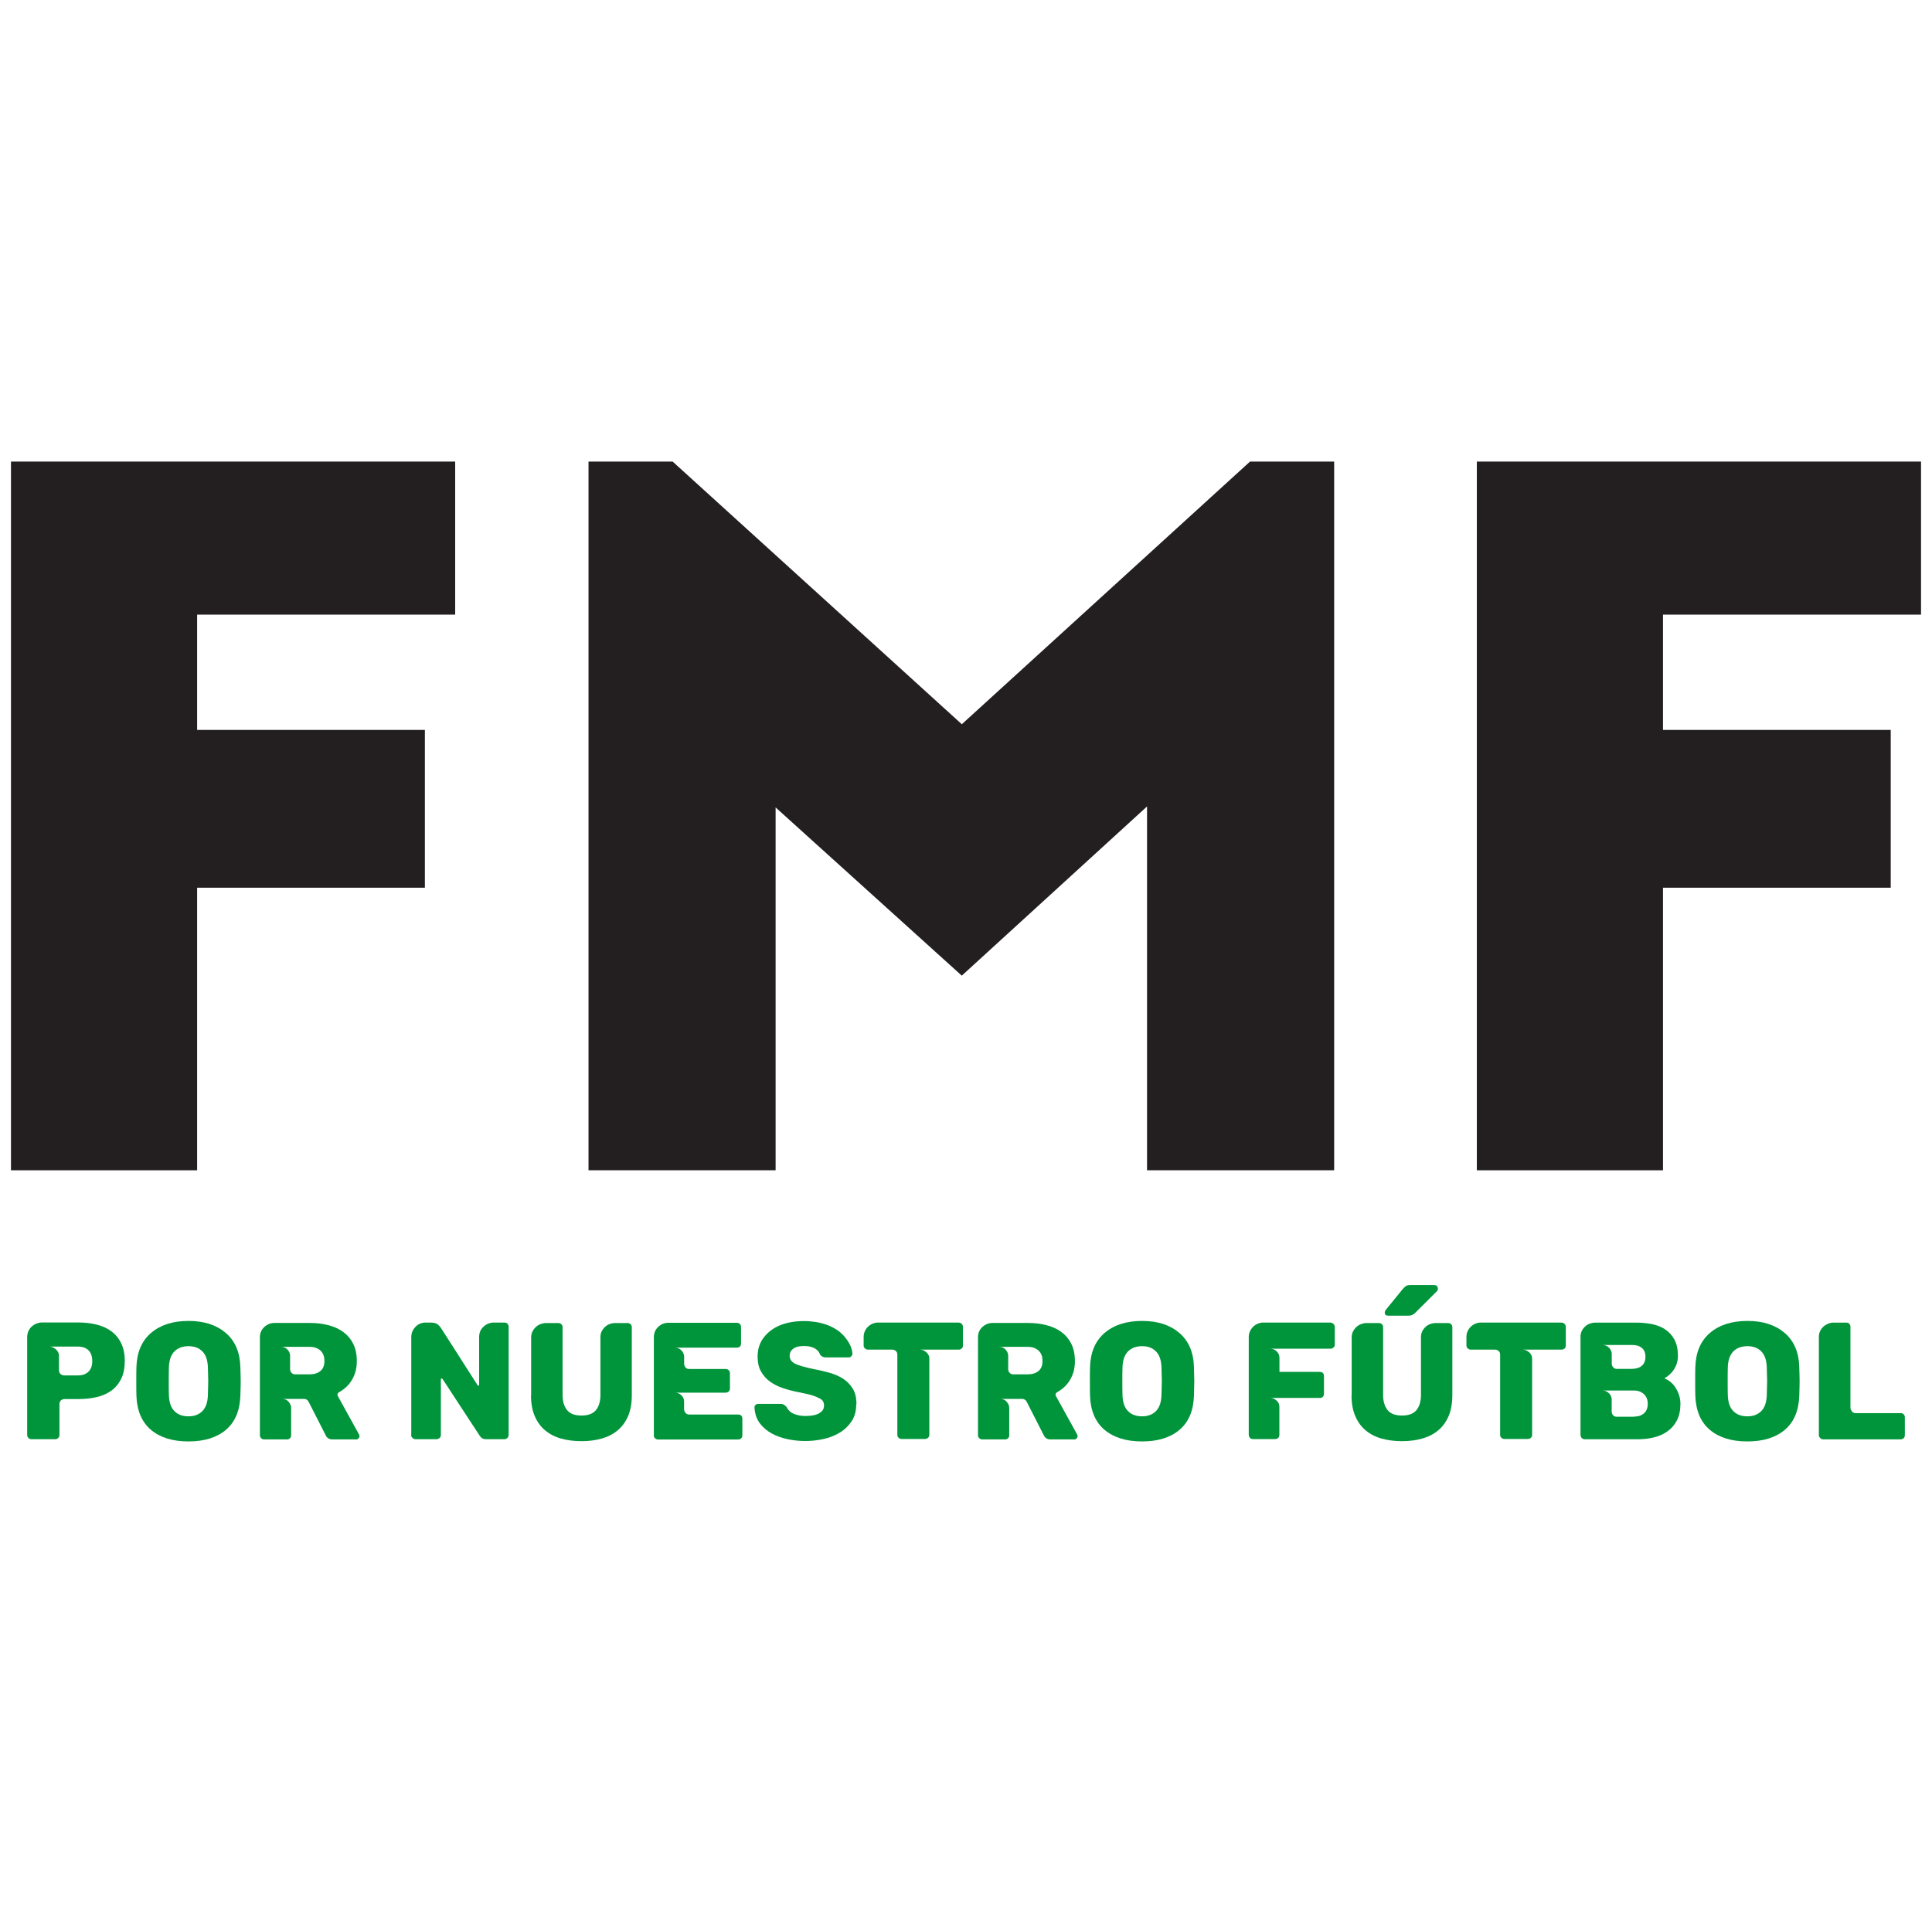 <svg width="88" height="87" viewBox="0 0 88 87" fill="none" xmlns="http://www.w3.org/2000/svg">
<path d="M0.5 21.028H20.732V28.001H8.979V33.253H19.353V40.442H8.979V53.315H0.5V21.028Z" fill="#231F20"/>
<path d="M43.808 32.995L56.937 21.028H60.769V53.315H52.246V36.74L43.808 44.448L35.328 36.784V53.315H26.806V21.028H30.638L43.811 32.995H43.808Z" fill="#231F20"/>
<path d="M67.268 21.028H87.5V28.001H75.747V33.253H86.12V40.442H75.747V53.315H67.268V21.028Z" fill="#231F20"/>
<path d="M5.681 62.016C5.681 62.336 5.625 62.608 5.514 62.828C5.402 63.049 5.25 63.228 5.061 63.362C4.872 63.495 4.649 63.594 4.394 63.65C4.14 63.709 3.867 63.737 3.579 63.737H2.937C2.875 63.737 2.823 63.758 2.776 63.799C2.73 63.839 2.708 63.895 2.708 63.966V65.377C2.708 65.427 2.689 65.473 2.652 65.51C2.615 65.547 2.568 65.566 2.519 65.566H1.427C1.378 65.566 1.331 65.547 1.294 65.51C1.257 65.473 1.238 65.427 1.238 65.377V60.916C1.238 60.81 1.26 60.714 1.3 60.63C1.341 60.547 1.393 60.475 1.461 60.419C1.527 60.364 1.598 60.32 1.675 60.292C1.753 60.264 1.827 60.249 1.905 60.249H3.582C3.87 60.249 4.146 60.28 4.401 60.345C4.658 60.407 4.881 60.509 5.07 60.649C5.259 60.788 5.411 60.971 5.52 61.195C5.628 61.418 5.684 61.691 5.684 62.01L5.681 62.016ZM4.202 62.01C4.202 61.796 4.146 61.632 4.032 61.517C3.917 61.402 3.753 61.346 3.539 61.346H2.249C2.289 61.346 2.336 61.356 2.385 61.374C2.435 61.393 2.485 61.418 2.528 61.455C2.571 61.489 2.609 61.536 2.64 61.588C2.671 61.641 2.686 61.703 2.686 61.768V62.425C2.686 62.497 2.711 62.553 2.757 62.596C2.807 62.639 2.86 62.661 2.922 62.661H3.539C3.746 62.661 3.911 62.605 4.025 62.494C4.143 62.382 4.202 62.221 4.202 62.013V62.01Z" fill="#00953B"/>
<path d="M8.586 65.668C7.864 65.668 7.296 65.492 6.878 65.141C6.462 64.791 6.239 64.273 6.214 63.594C6.208 63.452 6.208 63.235 6.208 62.937C6.208 62.639 6.208 62.422 6.214 62.273C6.236 61.604 6.456 61.086 6.881 60.723C7.306 60.361 7.873 60.178 8.586 60.178C9.299 60.178 9.857 60.361 10.282 60.723C10.707 61.086 10.93 61.604 10.948 62.273C10.958 62.568 10.964 62.788 10.964 62.937C10.964 63.086 10.958 63.309 10.948 63.594C10.924 64.276 10.703 64.791 10.288 65.141C9.873 65.492 9.305 65.668 8.583 65.668H8.586ZM8.586 64.524C8.849 64.524 9.06 64.444 9.218 64.286C9.377 64.124 9.46 63.88 9.47 63.551C9.479 63.256 9.485 63.045 9.485 62.918C9.485 62.791 9.479 62.587 9.47 62.301C9.46 61.97 9.377 61.725 9.218 61.567C9.06 61.405 8.849 61.328 8.586 61.328C8.322 61.328 8.102 61.408 7.944 61.567C7.786 61.728 7.702 61.973 7.693 62.301C7.687 62.444 7.687 62.649 7.687 62.918C7.687 63.188 7.687 63.405 7.693 63.551C7.702 63.883 7.786 64.127 7.944 64.286C8.102 64.447 8.316 64.524 8.586 64.524Z" fill="#00953B"/>
<path d="M16.209 65.575H15.133C14.991 65.575 14.889 65.51 14.83 65.377L14.052 63.851C14.005 63.771 13.937 63.73 13.847 63.73H12.849C12.976 63.73 13.075 63.774 13.149 63.864C13.224 63.954 13.261 64.043 13.261 64.133V65.392C13.261 65.448 13.242 65.491 13.208 65.522C13.174 65.56 13.128 65.575 13.072 65.575H12.027C11.977 65.575 11.931 65.556 11.894 65.519C11.857 65.482 11.838 65.439 11.838 65.392V60.925C11.838 60.736 11.903 60.581 12.036 60.456C12.17 60.333 12.325 60.27 12.501 60.27H14.117C14.402 60.27 14.671 60.301 14.929 60.364C15.186 60.425 15.412 60.525 15.608 60.661C15.803 60.798 15.961 60.977 16.076 61.197C16.194 61.418 16.253 61.69 16.253 62.01C16.253 62.329 16.184 62.59 16.048 62.834C15.912 63.079 15.707 63.278 15.437 63.43C15.397 63.455 15.375 63.486 15.372 63.523C15.372 63.56 15.375 63.588 15.391 63.606L16.352 65.346C16.367 65.377 16.374 65.405 16.374 65.429C16.374 65.47 16.358 65.507 16.324 65.535C16.29 65.566 16.253 65.581 16.212 65.581L16.209 65.575ZM14.777 62.001C14.777 61.793 14.715 61.635 14.591 61.523C14.467 61.414 14.306 61.359 14.107 61.359H12.796C12.923 61.359 13.025 61.402 13.1 61.489C13.177 61.576 13.214 61.666 13.214 61.765V62.382C13.214 62.444 13.236 62.496 13.28 62.543C13.323 62.59 13.379 62.611 13.444 62.611H14.107C14.306 62.611 14.467 62.562 14.591 62.462C14.715 62.363 14.777 62.208 14.777 62.001Z" fill="#00953B"/>
<path d="M18.733 65.377V60.915C18.733 60.739 18.795 60.584 18.922 60.45C19.049 60.317 19.207 60.252 19.393 60.252H19.644C19.7 60.252 19.765 60.264 19.843 60.286C19.92 60.308 19.998 60.376 20.078 60.488C20.379 60.956 20.649 61.377 20.888 61.752C21.036 61.982 21.151 62.162 21.235 62.298C21.319 62.431 21.399 62.559 21.474 62.67C21.551 62.785 21.613 62.881 21.663 62.965C21.712 63.045 21.743 63.095 21.756 63.11C21.756 63.12 21.765 63.126 21.787 63.126C21.811 63.126 21.824 63.114 21.824 63.089V60.915C21.824 60.717 21.892 60.556 22.029 60.435C22.165 60.314 22.32 60.252 22.494 60.252H22.98C23.036 60.252 23.083 60.271 23.117 60.305C23.151 60.351 23.169 60.398 23.169 60.45V65.367C23.169 65.414 23.151 65.46 23.117 65.504C23.076 65.544 23.03 65.566 22.98 65.566H22.118C22.007 65.566 21.92 65.516 21.858 65.42C21.554 64.952 21.278 64.533 21.033 64.161C20.884 63.938 20.77 63.758 20.683 63.625C20.596 63.492 20.516 63.365 20.438 63.25C20.361 63.135 20.299 63.039 20.249 62.962C20.199 62.884 20.168 62.834 20.156 62.822C20.14 62.807 20.128 62.8 20.119 62.8C20.094 62.8 20.081 62.813 20.081 62.838V65.377C20.081 65.433 20.06 65.479 20.02 65.513C19.979 65.547 19.933 65.566 19.883 65.566H18.916C18.869 65.566 18.826 65.544 18.786 65.504C18.745 65.463 18.724 65.42 18.724 65.374L18.733 65.377Z" fill="#00953B"/>
<path d="M24.193 63.57V60.932C24.193 60.826 24.214 60.73 24.258 60.65C24.301 60.569 24.354 60.501 24.419 60.445C24.481 60.389 24.552 60.346 24.633 60.318C24.71 60.29 24.788 60.274 24.859 60.274H25.43C25.485 60.274 25.532 60.293 25.569 60.327C25.606 60.361 25.625 60.408 25.625 60.464V63.551C25.625 63.84 25.693 64.069 25.827 64.237C25.96 64.404 26.18 64.488 26.487 64.488C26.794 64.488 27.011 64.404 27.147 64.237C27.281 64.069 27.349 63.84 27.349 63.551V60.919C27.349 60.814 27.37 60.718 27.414 60.637C27.457 60.556 27.513 60.488 27.578 60.432C27.643 60.377 27.715 60.336 27.792 60.312C27.87 60.287 27.941 60.274 28.012 60.274H28.583C28.639 60.274 28.685 60.293 28.722 60.327C28.759 60.361 28.778 60.408 28.778 60.464V63.567C28.778 63.926 28.722 64.24 28.614 64.5C28.505 64.76 28.35 64.978 28.152 65.148C27.953 65.319 27.715 65.446 27.433 65.529C27.15 65.613 26.837 65.656 26.49 65.656C26.143 65.656 25.836 65.616 25.551 65.536C25.265 65.455 25.024 65.328 24.822 65.157C24.621 64.987 24.465 64.77 24.354 64.506C24.242 64.243 24.186 63.93 24.186 63.567L24.193 63.57Z" fill="#00953B"/>
<path d="M29.782 65.386V60.925C29.782 60.733 29.848 60.572 29.981 60.448C30.114 60.324 30.269 60.262 30.446 60.262H33.555C33.611 60.262 33.658 60.28 33.698 60.318C33.735 60.355 33.754 60.401 33.754 60.46V61.214C33.754 61.269 33.735 61.313 33.701 61.344C33.667 61.378 33.617 61.396 33.555 61.396H30.744C30.864 61.396 30.967 61.44 31.044 61.527C31.122 61.613 31.162 61.706 31.162 61.809V62.128C31.162 62.184 31.181 62.237 31.218 62.289C31.255 62.342 31.314 62.367 31.388 62.367H33.05C33.106 62.367 33.152 62.385 33.193 62.423C33.23 62.46 33.248 62.506 33.248 62.565V63.25C33.248 63.306 33.23 63.353 33.193 63.39C33.156 63.427 33.109 63.446 33.05 63.446H30.74C30.858 63.446 30.957 63.486 31.038 63.567C31.119 63.647 31.159 63.74 31.159 63.843V64.202C31.159 64.258 31.181 64.311 31.221 64.363C31.261 64.413 31.317 64.441 31.388 64.441H33.614C33.748 64.441 33.813 64.506 33.813 64.639V65.386C33.813 65.448 33.794 65.495 33.757 65.529C33.72 65.563 33.673 65.579 33.614 65.579H29.968C29.919 65.579 29.872 65.56 29.835 65.523C29.798 65.486 29.779 65.439 29.779 65.39L29.782 65.386Z" fill="#00953B"/>
<path d="M39 63.975C39 64.285 38.929 64.546 38.783 64.76C38.637 64.974 38.455 65.147 38.231 65.277C38.008 65.411 37.76 65.504 37.484 65.563C37.208 65.621 36.942 65.649 36.684 65.649C36.427 65.649 36.176 65.625 35.909 65.572C35.643 65.519 35.398 65.436 35.174 65.318C34.951 65.197 34.765 65.042 34.613 64.846C34.465 64.651 34.381 64.409 34.365 64.118C34.365 64.071 34.381 64.034 34.415 64.003C34.449 63.972 34.486 63.957 34.533 63.957H35.546C35.577 63.957 35.602 63.957 35.627 63.963C35.649 63.969 35.67 63.975 35.692 63.984C35.726 64.006 35.77 64.04 35.822 64.09C35.903 64.251 36.024 64.363 36.185 64.422C36.346 64.481 36.511 64.508 36.684 64.508C36.762 64.508 36.849 64.502 36.948 64.493C37.047 64.484 37.137 64.462 37.224 64.428C37.307 64.394 37.379 64.347 37.441 64.282C37.503 64.22 37.534 64.136 37.534 64.034C37.534 63.898 37.484 63.798 37.382 63.736C37.279 63.675 37.174 63.628 37.062 63.591C36.976 63.56 36.873 63.532 36.752 63.504C36.632 63.476 36.495 63.448 36.337 63.417C36.105 63.371 35.878 63.312 35.658 63.237C35.438 63.163 35.246 63.067 35.075 62.943C34.905 62.822 34.768 62.667 34.663 62.481C34.557 62.295 34.508 62.069 34.508 61.799C34.508 61.464 34.601 61.176 34.787 60.934C34.973 60.692 35.215 60.509 35.515 60.382C35.841 60.249 36.213 60.184 36.638 60.184C36.805 60.184 36.979 60.199 37.159 60.227C37.338 60.255 37.515 60.301 37.686 60.363C37.856 60.428 38.014 60.512 38.163 60.614C38.312 60.72 38.439 60.844 38.544 60.993C38.718 61.216 38.811 61.442 38.827 61.672C38.827 61.712 38.811 61.749 38.777 61.786C38.743 61.821 38.706 61.839 38.665 61.839H37.599C37.493 61.839 37.41 61.793 37.348 61.703C37.317 61.597 37.239 61.504 37.112 61.427C36.976 61.355 36.818 61.321 36.641 61.321C36.563 61.321 36.486 61.328 36.408 61.337C36.331 61.346 36.256 61.371 36.191 61.405C36.126 61.442 36.07 61.489 36.03 61.548C35.99 61.607 35.968 61.681 35.968 61.774C35.968 61.917 36.046 62.031 36.197 62.118C36.349 62.199 36.635 62.282 37.05 62.369C37.289 62.416 37.528 62.468 37.763 62.534C37.999 62.599 38.21 62.689 38.392 62.803C38.575 62.921 38.724 63.073 38.839 63.256C38.954 63.442 39.01 63.678 39.01 63.969L39 63.975Z" fill="#00953B"/>
<path d="M43.666 60.255C43.722 60.255 43.768 60.274 43.805 60.311C43.843 60.348 43.861 60.395 43.861 60.444V61.297C43.861 61.353 43.843 61.399 43.805 61.433C43.768 61.467 43.722 61.486 43.666 61.486H41.896C42.007 61.486 42.106 61.526 42.196 61.607C42.286 61.687 42.33 61.78 42.33 61.883V65.374C42.33 65.429 42.308 65.473 42.268 65.504C42.233 65.538 42.187 65.556 42.131 65.556H41.071C41.015 65.556 40.969 65.538 40.934 65.504C40.894 65.473 40.873 65.429 40.873 65.374V61.715C40.873 61.644 40.851 61.588 40.804 61.548C40.758 61.508 40.705 61.486 40.643 61.486H39.536C39.487 61.486 39.44 61.467 39.4 61.433C39.36 61.399 39.338 61.353 39.338 61.297V60.909C39.338 60.813 39.356 60.723 39.394 60.643C39.431 60.562 39.484 60.491 39.546 60.432C39.608 60.373 39.679 60.33 39.76 60.298C39.837 60.267 39.918 60.252 39.998 60.252H43.657L43.666 60.255Z" fill="#00953B"/>
<path d="M48.917 65.575H47.842C47.699 65.575 47.597 65.51 47.538 65.377L46.76 63.851C46.713 63.771 46.645 63.73 46.555 63.73H45.557C45.684 63.73 45.783 63.774 45.857 63.864C45.932 63.954 45.969 64.043 45.969 64.133V65.392C45.969 65.448 45.95 65.491 45.916 65.522C45.882 65.56 45.836 65.575 45.78 65.575H44.735C44.685 65.575 44.639 65.556 44.602 65.519C44.565 65.482 44.546 65.439 44.546 65.392V60.925C44.546 60.736 44.611 60.581 44.744 60.456C44.878 60.333 45.033 60.27 45.209 60.27H46.825C47.11 60.27 47.38 60.301 47.637 60.364C47.894 60.425 48.12 60.525 48.316 60.661C48.511 60.798 48.669 60.977 48.784 61.197C48.902 61.418 48.961 61.69 48.961 62.01C48.961 62.329 48.892 62.59 48.756 62.834C48.62 63.079 48.415 63.278 48.145 63.43C48.105 63.455 48.083 63.486 48.08 63.523C48.08 63.56 48.083 63.588 48.099 63.606L49.06 65.346C49.075 65.377 49.082 65.405 49.082 65.429C49.082 65.47 49.066 65.507 49.032 65.535C48.998 65.566 48.961 65.581 48.92 65.581L48.917 65.575ZM47.485 62.001C47.485 61.793 47.423 61.635 47.299 61.523C47.175 61.414 47.014 61.359 46.815 61.359H45.504C45.631 61.359 45.733 61.402 45.808 61.489C45.885 61.576 45.922 61.666 45.922 61.765V62.382C45.922 62.444 45.944 62.496 45.987 62.543C46.031 62.59 46.087 62.611 46.152 62.611H46.815C47.014 62.611 47.175 62.562 47.299 62.462C47.423 62.363 47.485 62.208 47.485 62.001Z" fill="#00953B"/>
<path d="M52.02 65.668C51.298 65.668 50.731 65.492 50.312 65.141C49.897 64.791 49.674 64.273 49.649 63.594C49.643 63.452 49.643 63.235 49.643 62.937C49.643 62.639 49.643 62.422 49.649 62.273C49.67 61.604 49.891 61.086 50.315 60.723C50.74 60.361 51.307 60.178 52.02 60.178C52.734 60.178 53.292 60.361 53.716 60.723C54.141 61.086 54.364 61.604 54.383 62.273C54.392 62.568 54.398 62.788 54.398 62.937C54.398 63.086 54.392 63.309 54.383 63.594C54.358 64.276 54.138 64.791 53.722 65.141C53.307 65.492 52.74 65.668 52.017 65.668H52.02ZM52.02 64.524C52.284 64.524 52.495 64.444 52.653 64.286C52.811 64.124 52.895 63.88 52.904 63.551C52.913 63.256 52.92 63.045 52.92 62.918C52.92 62.791 52.913 62.587 52.904 62.301C52.895 61.97 52.811 61.725 52.653 61.567C52.495 61.405 52.284 61.328 52.02 61.328C51.757 61.328 51.537 61.408 51.379 61.567C51.221 61.728 51.137 61.973 51.128 62.301C51.121 62.444 51.121 62.649 51.121 62.918C51.121 63.188 51.121 63.405 51.128 63.551C51.137 63.883 51.221 64.127 51.379 64.286C51.537 64.447 51.751 64.524 52.02 64.524Z" fill="#00953B"/>
<path d="M56.879 65.377V60.915C56.879 60.819 56.898 60.729 56.935 60.649C56.972 60.568 57.022 60.497 57.084 60.438C57.145 60.379 57.217 60.333 57.297 60.302C57.378 60.267 57.459 60.252 57.542 60.252H60.599C60.649 60.252 60.695 60.274 60.736 60.314C60.776 60.354 60.798 60.401 60.798 60.45V61.26C60.798 61.315 60.776 61.359 60.736 61.39C60.702 61.424 60.655 61.443 60.599 61.443H57.855C57.967 61.443 58.066 61.483 58.15 61.563C58.234 61.644 58.277 61.74 58.277 61.852V62.5H60.106C60.24 62.5 60.305 62.565 60.305 62.698V63.498C60.305 63.56 60.286 63.606 60.252 63.638C60.218 63.672 60.168 63.687 60.106 63.687H57.855C57.958 63.687 58.054 63.724 58.141 63.802C58.231 63.879 58.274 63.975 58.274 64.09V65.371C58.274 65.426 58.255 65.473 58.221 65.507C58.19 65.541 58.144 65.56 58.085 65.56H57.071C57.015 65.56 56.969 65.541 56.935 65.507C56.901 65.473 56.882 65.426 56.882 65.371L56.879 65.377Z" fill="#00953B"/>
<path d="M61.567 63.57V60.932C61.567 60.826 61.588 60.73 61.632 60.65C61.675 60.569 61.728 60.501 61.793 60.445C61.855 60.389 61.926 60.346 62.007 60.318C62.084 60.29 62.162 60.274 62.233 60.274H62.804C62.86 60.274 62.906 60.293 62.943 60.327C62.98 60.361 62.999 60.408 62.999 60.464V63.551C62.999 63.84 63.067 64.069 63.201 64.237C63.334 64.404 63.554 64.488 63.861 64.488C64.168 64.488 64.385 64.404 64.521 64.237C64.655 64.069 64.723 63.84 64.723 63.551V60.919C64.723 60.814 64.745 60.718 64.788 60.637C64.831 60.556 64.887 60.488 64.952 60.432C65.017 60.377 65.089 60.336 65.166 60.312C65.244 60.287 65.315 60.274 65.386 60.274H65.957C66.013 60.274 66.059 60.293 66.096 60.327C66.133 60.361 66.152 60.408 66.152 60.464V63.567C66.152 63.926 66.096 64.24 65.988 64.5C65.879 64.76 65.724 64.978 65.526 65.148C65.327 65.319 65.089 65.446 64.806 65.529C64.524 65.613 64.211 65.656 63.864 65.656C63.517 65.656 63.21 65.616 62.925 65.536C62.639 65.455 62.398 65.328 62.196 65.157C61.995 64.987 61.84 64.77 61.728 64.506C61.616 64.243 61.56 63.93 61.56 63.567L61.567 63.57Z" fill="#00953B"/>
<path d="M71.122 60.255C71.178 60.255 71.224 60.274 71.264 60.311C71.302 60.348 71.32 60.395 71.32 60.444V61.297C71.32 61.353 71.302 61.399 71.264 61.433C71.227 61.467 71.181 61.486 71.122 61.486H69.352C69.463 61.486 69.562 61.526 69.652 61.607C69.742 61.687 69.786 61.78 69.786 61.883V65.374C69.786 65.429 69.764 65.473 69.724 65.504C69.69 65.538 69.643 65.556 69.587 65.556H68.527C68.471 65.556 68.425 65.538 68.391 65.504C68.35 65.473 68.329 65.429 68.329 65.374V61.715C68.329 61.644 68.307 61.588 68.26 61.548C68.214 61.508 68.161 61.486 68.099 61.486H66.992C66.943 61.486 66.896 61.467 66.856 61.433C66.816 61.399 66.794 61.353 66.794 61.297V60.909C66.794 60.813 66.812 60.723 66.85 60.643C66.887 60.562 66.94 60.491 67.002 60.432C67.064 60.373 67.135 60.33 67.216 60.298C67.293 60.267 67.374 60.252 67.454 60.252H71.113L71.122 60.255Z" fill="#00953B"/>
<path d="M71.99 65.376V60.915C71.99 60.797 72.012 60.698 72.055 60.618C72.099 60.537 72.154 60.469 72.22 60.413C72.285 60.357 72.359 60.317 72.437 60.292C72.514 60.267 72.589 60.255 72.654 60.255H74.529C74.79 60.255 75.032 60.28 75.261 60.326C75.49 60.376 75.692 60.456 75.862 60.574C76.036 60.692 76.172 60.847 76.275 61.042C76.377 61.238 76.427 61.48 76.427 61.771C76.427 61.991 76.371 62.186 76.262 62.366C76.154 62.543 76.002 62.685 75.81 62.794C76.039 62.887 76.219 63.042 76.346 63.262C76.476 63.482 76.541 63.715 76.541 63.953C76.541 64.248 76.489 64.496 76.386 64.701C76.281 64.905 76.141 65.07 75.962 65.2C75.785 65.33 75.577 65.423 75.342 65.482C75.106 65.541 74.855 65.569 74.591 65.569H72.183C72.133 65.569 72.086 65.55 72.049 65.513C72.012 65.476 71.993 65.429 71.993 65.38L71.99 65.376ZM74.368 62.357C74.542 62.357 74.681 62.31 74.787 62.217C74.892 62.124 74.948 61.988 74.948 61.808C74.948 61.628 74.892 61.498 74.784 61.408C74.675 61.318 74.536 61.275 74.368 61.275H72.995C73.112 61.275 73.212 61.318 73.292 61.402C73.373 61.486 73.413 61.579 73.413 61.681V62.14C73.413 62.186 73.435 62.233 73.475 62.286C73.516 62.335 73.571 62.363 73.643 62.363H74.368V62.357ZM74.436 64.536C74.619 64.536 74.768 64.487 74.883 64.385C74.998 64.282 75.053 64.136 75.053 63.95C75.053 63.764 74.994 63.622 74.877 63.513C74.759 63.405 74.613 63.349 74.433 63.349H72.992C73.109 63.349 73.209 63.392 73.289 63.476C73.37 63.56 73.41 63.653 73.41 63.755V64.313C73.41 64.363 73.429 64.415 73.466 64.465C73.503 64.515 73.562 64.543 73.636 64.543H74.43L74.436 64.536Z" fill="#00953B"/>
<path d="M79.592 65.668C78.869 65.668 78.302 65.492 77.883 65.141C77.468 64.791 77.245 64.273 77.22 63.594C77.214 63.452 77.214 63.235 77.214 62.937C77.214 62.639 77.214 62.422 77.22 62.273C77.242 61.604 77.462 61.086 77.887 60.723C78.311 60.361 78.879 60.178 79.592 60.178C80.305 60.178 80.863 60.361 81.288 60.723C81.712 61.086 81.936 61.604 81.954 62.273C81.963 62.568 81.97 62.788 81.97 62.937C81.97 63.086 81.963 63.309 81.954 63.594C81.929 64.276 81.709 64.791 81.294 65.141C80.878 65.492 80.311 65.668 79.589 65.668H79.592ZM79.592 64.524C79.855 64.524 80.066 64.444 80.224 64.286C80.382 64.124 80.466 63.88 80.475 63.551C80.485 63.256 80.491 63.045 80.491 62.918C80.491 62.791 80.485 62.587 80.475 62.301C80.466 61.97 80.382 61.725 80.224 61.567C80.066 61.405 79.855 61.328 79.592 61.328C79.328 61.328 79.108 61.408 78.95 61.567C78.792 61.728 78.708 61.973 78.699 62.301C78.693 62.444 78.693 62.649 78.693 62.918C78.693 63.188 78.693 63.405 78.699 63.551C78.708 63.883 78.792 64.127 78.95 64.286C79.108 64.447 79.322 64.524 79.592 64.524Z" fill="#00953B"/>
<path d="M82.847 65.376V60.909C82.847 60.813 82.865 60.723 82.903 60.642C82.94 60.562 82.993 60.494 83.055 60.438C83.117 60.382 83.188 60.339 83.269 60.304C83.346 60.27 83.427 60.255 83.507 60.255H84.103C84.158 60.255 84.202 60.273 84.233 60.308C84.267 60.342 84.285 60.388 84.285 60.444V64.143C84.285 64.183 84.307 64.233 84.347 64.291C84.388 64.35 84.447 64.378 84.524 64.378H86.567C86.623 64.378 86.669 64.394 86.707 64.428C86.744 64.462 86.763 64.508 86.763 64.57V65.38C86.763 65.442 86.744 65.488 86.707 65.522C86.669 65.556 86.623 65.572 86.567 65.572H83.036C82.99 65.572 82.946 65.55 82.906 65.51C82.865 65.469 82.844 65.426 82.844 65.38L82.847 65.376Z" fill="#00953B"/>
<path d="M63.216 59.936C63.12 59.936 63.073 59.89 63.073 59.794C63.073 59.759 63.089 59.719 63.117 59.679L63.907 58.708C63.972 58.637 64.025 58.594 64.068 58.575C64.109 58.55 64.168 58.541 64.239 58.541H65.327C65.386 58.541 65.429 58.56 65.451 58.594C65.482 58.625 65.495 58.665 65.495 58.718C65.495 58.758 65.479 58.795 65.451 58.823L64.468 59.803C64.437 59.834 64.409 59.855 64.385 59.871C64.357 59.886 64.332 59.899 64.31 59.911C64.27 59.93 64.208 59.939 64.133 59.939H63.216V59.936Z" fill="#00953B"/>
</svg>
